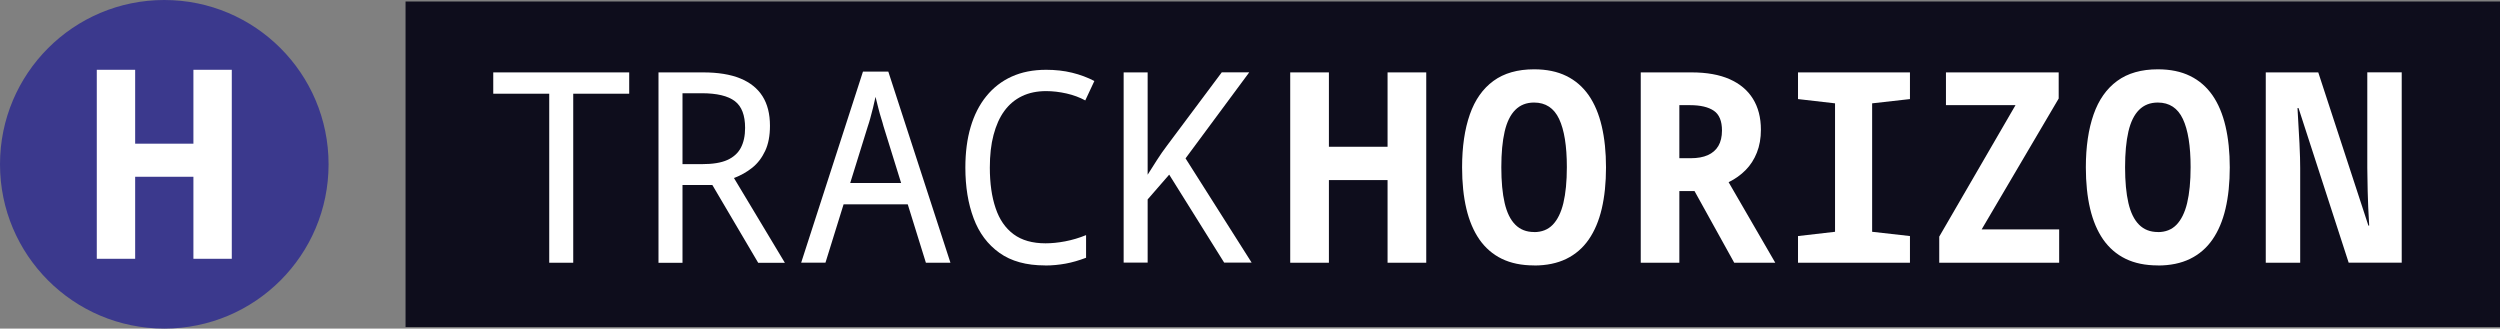 <?xml version="1.0" encoding="UTF-8"?>
<svg id="Ebene_1" xmlns="http://www.w3.org/2000/svg" viewBox="0 0 316.67 41.62">
  <rect x="0" y="0" width="316.67" height="41.62" fill="#808080" stroke="none"/>
  <defs>
    <style>
      .cls-1 {
        fill: #0e0d1c;
      }

      .cls-2 {
        fill: #fff;
      }

      .cls-3 {
        fill: #3b398d;
      }
    </style>
  </defs>
  <rect class="cls-1" x="51.37" y=".19" width="265.3" height="41.24"/>
  <g>
    <circle class="cls-3" cx="20.81" cy="20.81" r="20.81"/>
    <polygon class="cls-2" points="24.5 8.84 24.5 18.2 17.12 18.2 17.12 8.84 12.26 8.84 12.26 32.78 17.12 32.78 17.12 22.39 24.5 22.39 24.5 32.78 29.36 32.78 29.36 8.84 24.5 8.84"/>
  </g>
  <g>
    <path class="cls-2" d="M69.57,33.28V11.87h-7.09v-2.7h17.22v2.7h-7.09v21.41h-3.04Z"/>
    <path class="cls-2" d="M83.41,33.28V9.17h5.64c1.89,0,3.46.25,4.71.76s2.19,1.26,2.82,2.25c.63.99.95,2.24.95,3.75,0,1.26-.2,2.32-.61,3.19-.41.87-.95,1.58-1.64,2.13-.69.55-1.46.98-2.31,1.3l6.45,10.74h-3.38l-5.81-9.86h-3.78v9.86h-3.04ZM88.95,20.79c1.33,0,2.39-.17,3.17-.52s1.36-.87,1.72-1.55c.36-.69.54-1.52.54-2.52,0-1.6-.43-2.73-1.3-3.39s-2.27-1-4.2-1h-2.43v8.98h2.5Z"/>
    <path class="cls-2" d="M101.48,33.28l7.83-24.21h3.21l7.87,24.21h-3.11l-5.37-17.29c-.07-.27-.16-.6-.29-1-.12-.39-.25-.83-.37-1.32-.12-.48-.24-.95-.35-1.4-.09.45-.2.92-.32,1.4-.12.48-.24.93-.35,1.33-.11.4-.21.73-.3.98l-5.37,17.29h-3.07ZM106,25.88l1.01-2.7h7.66l.88,2.7h-9.55Z"/>
    <path class="cls-2" d="M132.37,33.62c-2.36,0-4.29-.53-5.77-1.59-1.49-1.06-2.58-2.52-3.27-4.37-.7-1.86-1.05-4-1.05-6.43,0-1.91.22-3.63.67-5.15.45-1.52,1.11-2.82,1.99-3.9.88-1.08,1.95-1.91,3.21-2.48,1.26-.57,2.71-.86,4.36-.86,1.17,0,2.27.12,3.29.37s1.96.6,2.82,1.05l-1.15,2.46c-.7-.38-1.49-.68-2.38-.88-.89-.2-1.75-.3-2.58-.3-1.15,0-2.17.21-3.06.64-.89.43-1.63,1.05-2.23,1.87-.6.82-1.05,1.83-1.37,3.04-.32,1.2-.47,2.58-.47,4.14,0,1.98.24,3.69.73,5.13.48,1.44,1.24,2.54,2.28,3.31,1.04.77,2.39,1.15,4.05,1.15.76,0,1.59-.08,2.48-.25.89-.17,1.77-.43,2.65-.79v2.87c-.9.34-1.76.59-2.58.74s-1.69.24-2.62.24Z"/>
    <path class="cls-2" d="M142.33,33.28V9.17h3.04v12.96c.38-.61.78-1.23,1.18-1.86.4-.63.84-1.26,1.32-1.89l6.89-9.22h3.48l-8.07,10.9,8.37,13.2h-3.48l-6.96-11.14-2.73,3.14v8h-3.04Z"/>
    <path class="cls-2" d="M163.43,33.28V9.17h4.9v9.42h7.43v-9.42h4.9v24.11h-4.9v-10.47h-7.43v10.47h-4.9Z"/>
    <path class="cls-2" d="M194.32,33.62c-1.58,0-2.94-.28-4.09-.84-1.15-.56-2.09-1.38-2.84-2.45-.74-1.07-1.29-2.37-1.65-3.9-.36-1.53-.54-3.27-.54-5.23,0-2.61.33-4.84.98-6.7.65-1.86,1.65-3.27,2.99-4.25,1.34-.98,3.06-1.47,5.15-1.47,1.58,0,2.94.28,4.08.84,1.15.56,2.09,1.38,2.84,2.45.74,1.07,1.29,2.38,1.65,3.92.36,1.54.54,3.28.54,5.22s-.18,3.7-.54,5.23c-.36,1.53-.91,2.83-1.65,3.9-.74,1.07-1.69,1.89-2.84,2.45s-2.51.84-4.08.84ZM194.32,29.4c.97,0,1.76-.31,2.36-.93s1.06-1.54,1.35-2.75c.29-1.22.44-2.73.44-4.56,0-2.68-.33-4.71-.98-6.09-.65-1.38-1.71-2.08-3.17-2.08-.97,0-1.76.31-2.38.93-.62.62-1.07,1.54-1.35,2.75-.28,1.22-.42,2.72-.42,4.52s.14,3.31.42,4.52.73,2.13,1.35,2.75,1.41.93,2.38.93Z"/>
    <path class="cls-2" d="M207.83,33.28V9.17h6.45c1.91,0,3.52.29,4.81.86,1.29.57,2.28,1.4,2.95,2.48.67,1.08,1.01,2.39,1.01,3.92,0,1.08-.17,2.05-.51,2.9-.34.86-.81,1.59-1.42,2.21-.61.62-1.33,1.13-2.16,1.54l5.91,10.2h-5.2l-5.03-9.08h-1.92v9.08h-4.9ZM214.17,20.04c.86,0,1.58-.13,2.16-.39.58-.26,1.03-.65,1.33-1.16s.46-1.17.46-1.96c0-1.19-.34-2.03-1.03-2.5s-1.69-.71-3.02-.71h-1.35v6.72h1.45Z"/>
    <path class="cls-2" d="M227.75,33.28v-3.38l4.69-.54V13.09l-4.69-.54v-3.38h14.18v3.38l-4.79.54v16.27l4.79.54v3.38h-14.18Z"/>
    <path class="cls-2" d="M245.64,33.28v-3.31l9.66-16.65h-8.81v-4.15h14.28v3.31l-9.76,16.58h9.82v4.22h-15.19Z"/>
    <path class="cls-2" d="M273.33,33.62c-1.58,0-2.94-.28-4.09-.84-1.15-.56-2.09-1.38-2.84-2.45-.74-1.07-1.29-2.37-1.65-3.9-.36-1.53-.54-3.27-.54-5.23,0-2.61.33-4.84.98-6.7.65-1.86,1.65-3.27,2.99-4.25,1.34-.98,3.06-1.47,5.15-1.47,1.58,0,2.94.28,4.08.84,1.15.56,2.09,1.38,2.84,2.45.74,1.07,1.29,2.38,1.65,3.92.36,1.54.54,3.28.54,5.22s-.18,3.7-.54,5.23c-.36,1.53-.91,2.83-1.65,3.9-.74,1.07-1.69,1.89-2.84,2.45s-2.51.84-4.08.84ZM273.33,29.4c.97,0,1.76-.31,2.36-.93s1.06-1.54,1.35-2.75c.29-1.22.44-2.73.44-4.56,0-2.68-.33-4.71-.98-6.09-.65-1.38-1.71-2.08-3.17-2.08-.97,0-1.76.31-2.38.93-.62.62-1.07,1.54-1.35,2.75-.28,1.22-.42,2.72-.42,4.52s.14,3.31.42,4.52.73,2.13,1.35,2.75,1.41.93,2.38.93Z"/>
    <path class="cls-2" d="M287,33.28V9.17h6.65l6.35,19.41h.1c-.05-.79-.08-1.55-.12-2.28-.03-.73-.06-1.42-.07-2.06-.01-.64-.02-1.22-.03-1.72-.01-.51-.02-.93-.02-1.27v-12.09h4.36v24.11h-6.72l-6.35-19.58h-.13c.04.81.09,1.59.13,2.35s.08,1.46.12,2.13c.03.66.06,1.26.07,1.79.01.53.02.96.02,1.3v12.02h-4.36Z"/>
  </g>
</svg>
